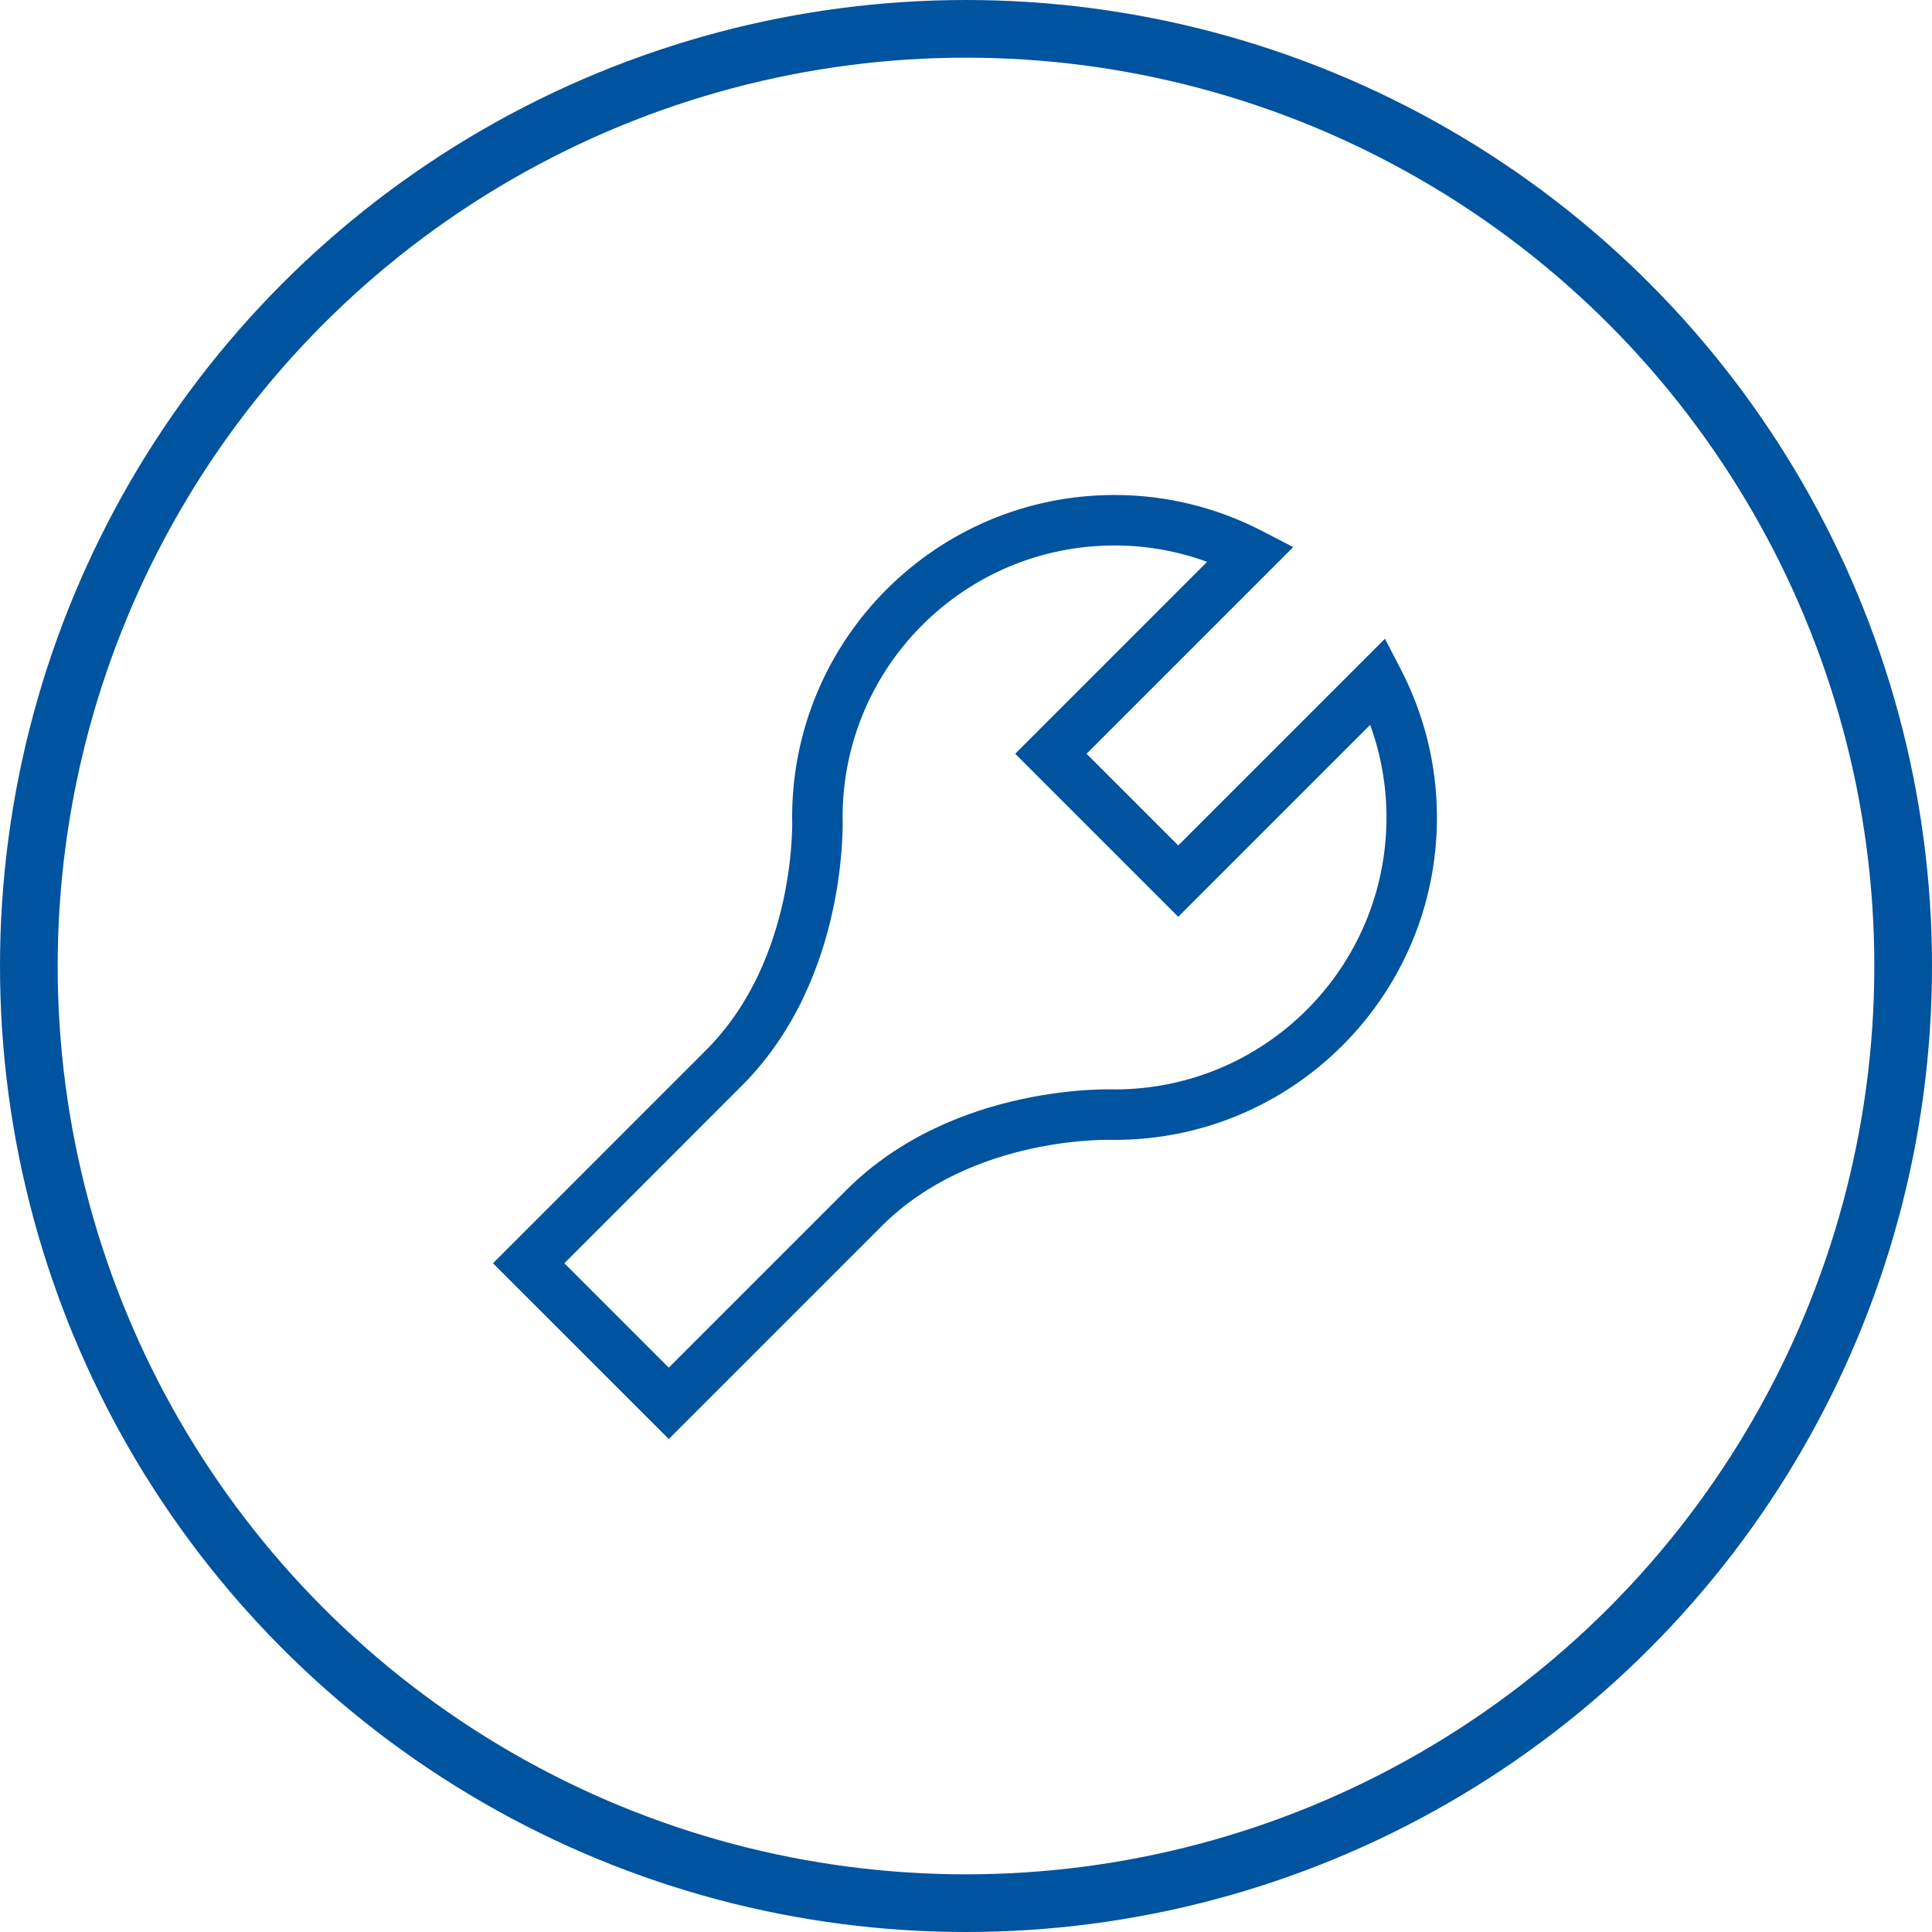 <svg width="67" height="67" viewBox="0 0 67 67" fill="none" xmlns="http://www.w3.org/2000/svg">
<circle cx="33.5" cy="33.5" r="32.5" stroke="#00539F" stroke-width="2"/>
<path fill-rule="evenodd" clip-rule="evenodd" d="M27.47 28.347C27.47 22.172 32.476 17.166 38.651 17.166C40.505 17.166 42.251 17.626 43.786 18.423L44.847 18.973L37.681 26.14L40.86 29.319L48.03 22.15L48.579 23.213C49.374 24.751 49.832 26.495 49.832 28.347C49.832 34.524 44.826 39.53 38.651 39.53H38.632L38.614 39.529L38.607 39.529L38.573 39.528C38.541 39.527 38.49 39.527 38.423 39.527C38.288 39.527 38.088 39.532 37.834 39.547C37.326 39.577 36.611 39.652 35.794 39.829C34.15 40.185 32.157 40.94 30.584 42.513L23.193 49.904L17.096 43.809L24.487 36.416C26.056 34.847 26.811 32.854 27.168 31.208C27.345 30.39 27.421 29.674 27.452 29.165C27.468 28.911 27.472 28.709 27.473 28.575C27.473 28.507 27.472 28.457 27.472 28.424L27.471 28.39L27.471 28.384L27.47 28.366V28.347ZM29.22 28.332L29.22 28.335L29.221 28.39C29.222 28.436 29.223 28.5 29.223 28.583C29.222 28.747 29.217 28.982 29.199 29.272C29.163 29.851 29.078 30.657 28.878 31.579C28.481 33.411 27.616 35.762 25.725 37.653C25.725 37.653 25.725 37.653 25.725 37.653L19.571 43.809L23.192 47.429L29.346 41.275C31.241 39.38 33.591 38.515 35.423 38.119C36.344 37.919 37.15 37.835 37.729 37.8C38.019 37.782 38.253 37.777 38.417 37.777C38.499 37.777 38.564 37.777 38.61 37.778L38.665 37.78L38.666 37.78C43.868 37.772 48.082 33.552 48.082 28.347C48.082 27.221 47.881 26.141 47.516 25.138L40.86 31.794L35.206 26.14L41.861 19.484C40.86 19.118 39.779 18.916 38.651 18.916C33.447 18.916 29.228 23.131 29.22 28.332Z" fill="#00539F"/>
</svg>
